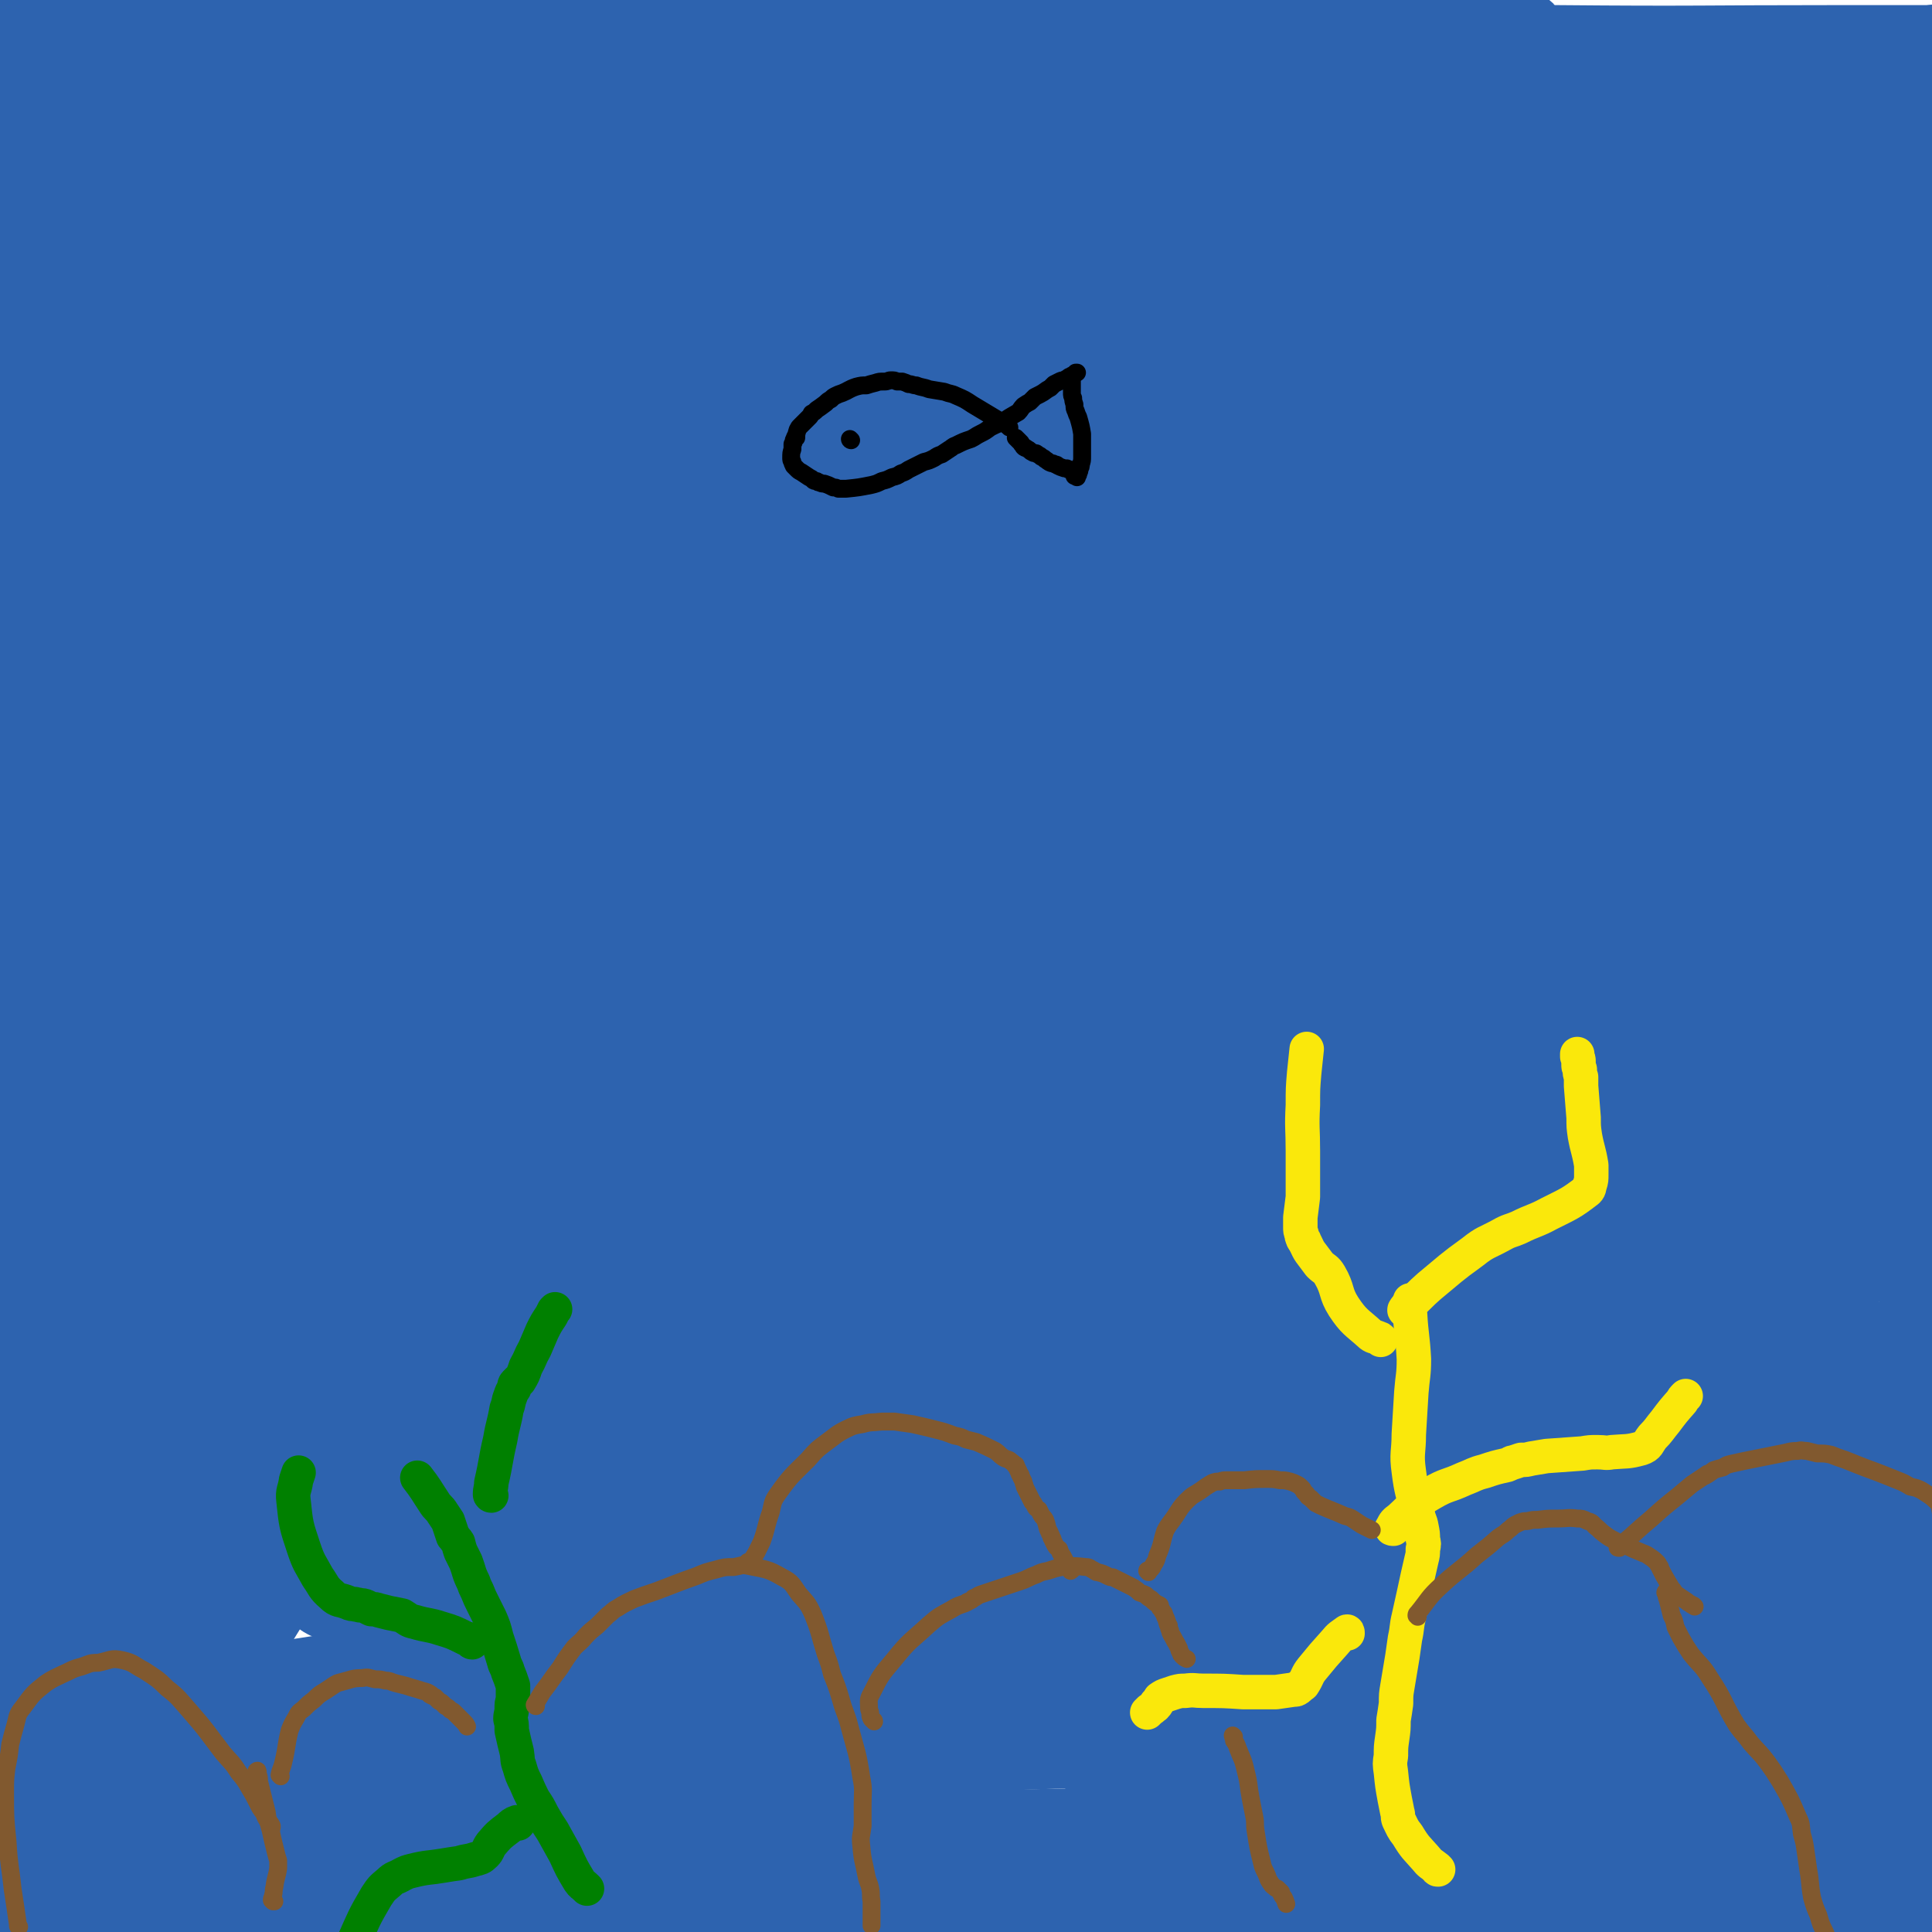<svg viewBox='0 0 1514 1514' version='1.1' xmlns='http://www.w3.org/2000/svg' xmlns:xlink='http://www.w3.org/1999/xlink'><g fill='none' stroke='#2D63AF' stroke-width='90' stroke-linecap='round' stroke-linejoin='round'><path d='M383,47c0,0 -1,-1 -1,-1 -1,1 0,3 -2,4 -43,38 -45,36 -87,75 -48,45 -49,44 -93,92 -25,26 -24,27 -45,56 -34,48 -34,48 -66,97 -12,18 -12,18 -24,37 -6,10 -6,10 -11,20 -2,4 -5,7 -3,8 1,2 5,1 9,0 12,-5 13,-5 23,-13 28,-22 27,-23 52,-48 25,-23 25,-23 49,-48 57,-63 56,-64 113,-128 22,-24 21,-25 44,-48 56,-54 56,-54 115,-106 9,-7 9,-8 20,-12 12,-3 18,-6 25,-3 4,2 0,8 -3,14 -6,15 -6,16 -16,29 -18,23 -18,23 -38,45 -29,31 -30,29 -59,59 -67,71 -68,70 -132,142 -77,86 -76,87 -150,175 -56,68 -62,66 -110,137 -9,12 -6,36 -4,31 5,-10 5,-32 18,-60 17,-35 19,-35 43,-67 35,-47 36,-47 75,-91 92,-101 95,-98 187,-198 38,-41 34,-45 73,-83 85,-84 87,-82 176,-161 7,-6 19,-14 16,-10 -11,16 -21,27 -43,51 -30,33 -30,33 -62,64 -46,44 -49,42 -95,87 -48,48 -48,48 -94,98 -84,93 -78,99 -165,188 -52,54 -77,80 -114,98 -13,6 4,-27 15,-49 19,-39 21,-38 45,-74 59,-90 62,-89 121,-179 48,-73 47,-74 93,-148 26,-42 28,-42 51,-86 4,-8 6,-20 3,-19 -6,2 -10,13 -21,24 -23,25 -23,25 -46,49 -37,39 -39,37 -74,77 -62,73 -60,75 -120,150 -14,17 -19,21 -28,34 -1,2 4,-1 7,-4 30,-30 31,-29 59,-61 31,-36 30,-37 60,-75 61,-76 60,-76 120,-152 19,-25 21,-24 39,-49 3,-3 6,-11 4,-9 -13,10 -18,16 -34,33 -35,36 -34,37 -69,73 -42,45 -44,44 -85,90 -60,67 -59,68 -118,135 -6,7 -14,16 -12,13 5,-6 13,-16 27,-31 25,-27 26,-26 51,-54 32,-36 31,-37 62,-73 30,-34 30,-34 59,-68 44,-50 44,-50 87,-100 5,-6 13,-14 9,-11 -13,10 -21,18 -42,37 -42,39 -42,40 -83,80 -42,41 -40,43 -83,83 -33,30 -35,28 -69,57 -16,14 -16,15 -32,29 -3,2 -6,6 -5,4 1,-7 2,-12 7,-23 14,-27 13,-28 31,-52 49,-68 51,-67 104,-132 23,-29 23,-28 48,-56 14,-16 29,-32 30,-30 0,2 -13,20 -28,38 -28,34 -28,34 -58,67 -35,39 -38,36 -73,76 -34,38 -46,63 -63,80 -7,6 6,-18 15,-35 14,-30 12,-31 30,-60 20,-31 24,-29 46,-60 22,-28 24,-26 43,-57 16,-26 20,-36 26,-56 2,-4 -6,3 -12,8 -13,11 -13,11 -25,23 -26,24 -26,24 -51,49 -24,24 -26,22 -47,49 -16,20 -25,38 -26,44 -1,3 9,-14 20,-26 21,-23 22,-23 43,-45 19,-20 20,-20 38,-41 9,-11 9,-11 17,-23 2,-4 3,-9 2,-8 -6,4 -8,10 -17,18 -17,15 -18,14 -36,28 -20,16 -21,15 -40,31 -12,10 -11,11 -21,21 -4,5 -7,10 -9,9 -2,-2 0,-8 0,-16 2,-17 2,-17 6,-34 5,-21 4,-22 14,-42 13,-27 16,-26 32,-51 1,-2 3,-3 2,-3 -2,2 -5,4 -9,9 -12,13 -13,13 -21,28 -13,22 -11,23 -23,47 '/><path d='M109,53c0,0 -1,-1 -1,-1 0,1 0,2 1,4 2,6 2,6 4,12 '/><path d='M234,58c0,0 -1,0 -1,-1 0,0 1,0 2,0 15,-3 15,-3 29,-6 22,-4 22,-3 44,-8 24,-6 24,-8 49,-14 41,-10 42,-9 84,-17 14,-2 14,-1 29,-3 8,-1 8,-1 17,-2 4,0 4,0 8,-1 0,0 0,1 0,1 0,0 0,0 0,0 -19,12 -19,14 -39,24 -28,16 -29,14 -58,29 -48,26 -48,26 -96,53 -45,26 -44,27 -89,54 -49,30 -49,30 -97,60 -5,3 -12,9 -8,7 16,-9 24,-14 48,-30 32,-22 30,-23 62,-45 35,-25 35,-24 71,-49 44,-30 43,-31 87,-61 58,-38 59,-37 117,-76 2,-1 4,-5 3,-4 -5,4 -8,6 -16,13 -28,25 -28,25 -56,50 -47,43 -47,43 -94,86 -62,56 -64,54 -125,111 -95,91 -96,90 -186,185 -17,18 -22,33 -29,41 -2,3 4,-11 10,-19 24,-30 23,-31 51,-58 41,-40 42,-40 87,-77 92,-75 92,-76 187,-147 34,-26 35,-26 72,-47 54,-31 55,-30 111,-56 3,-2 10,-2 8,0 -18,19 -23,23 -48,42 -49,38 -51,35 -101,72 -58,43 -58,43 -113,88 -50,41 -51,41 -99,84 -80,71 -81,71 -159,144 -4,4 -3,5 -6,9 '/><path d='M1454,265c0,0 0,-1 -1,-1 -10,5 -9,8 -19,12 -26,11 -25,13 -52,19 -47,9 -48,8 -96,12 -50,5 -51,5 -101,4 -99,0 -100,4 -198,-5 -120,-11 -118,-25 -238,-36 -217,-19 -219,-31 -435,-25 -113,3 -113,15 -223,42 -35,9 -65,21 -67,29 -1,8 31,5 61,3 53,-2 53,-2 106,-9 68,-8 68,-8 135,-20 155,-28 154,-33 309,-59 156,-25 157,-25 314,-43 154,-17 155,-12 309,-27 5,0 14,-4 9,-4 -55,-1 -64,1 -129,2 -58,1 -58,0 -116,3 -137,8 -137,10 -274,18 -125,7 -125,7 -249,12 -73,3 -73,5 -146,5 -12,0 -31,-3 -24,-5 28,-11 46,-13 93,-21 52,-9 53,-8 105,-15 73,-9 73,-9 146,-17 77,-9 77,-11 154,-17 160,-11 160,-8 319,-17 60,-3 60,-3 120,-6 30,-2 57,-4 60,-4 3,1 -25,3 -49,4 -45,2 -45,2 -90,3 -140,3 -140,1 -281,6 -149,5 -149,7 -298,14 -87,5 -89,13 -174,11 -14,-1 -33,-13 -23,-17 62,-23 83,-22 167,-37 66,-12 66,-9 133,-16 67,-7 68,-7 135,-12 122,-9 122,-10 244,-16 47,-3 59,-4 94,-1 5,0 -6,6 -14,8 -22,5 -23,3 -46,5 -46,3 -46,2 -92,5 -52,3 -52,3 -105,6 -105,5 -105,7 -210,10 -74,2 -75,8 -147,0 -35,-4 -36,-9 -68,-23 -7,-4 -7,-7 -9,-14 -2,-5 -2,-8 2,-12 6,-7 8,-8 18,-10 68,-14 68,-15 137,-23 45,-5 45,-3 90,-4 90,-2 90,-2 179,0 33,0 34,-2 65,4 13,2 18,5 23,11 2,3 -4,5 -9,7 -11,5 -11,5 -23,8 -21,5 -21,5 -42,8 -34,3 -34,3 -68,4 -78,4 -79,3 -157,6 -45,1 -45,2 -89,3 -58,2 -58,1 -116,2 -9,0 -16,1 -19,-1 -2,-1 4,-3 9,-4 18,-5 18,-5 37,-8 46,-6 46,-5 93,-9 56,-5 56,-6 111,-8 123,-3 123,-3 246,-4 49,0 49,-1 97,2 36,3 37,4 71,11 2,0 3,2 2,4 -1,2 -2,3 -5,4 -5,2 -5,1 -11,1 -6,1 -6,2 -13,2 -6,0 -6,0 -12,0 -12,1 -12,0 -23,1 -6,1 -6,1 -12,4 -4,2 -9,3 -8,6 2,4 7,6 15,8 24,4 25,2 50,3 44,2 44,2 88,2 112,1 112,0 223,0 35,0 35,0 71,0 2,0 3,-1 5,0 0,0 0,1 -1,1 -24,1 -24,1 -48,1 -39,0 -39,0 -77,0 -81,0 -81,0 -163,0 -37,1 -37,0 -75,2 -35,1 -36,2 -71,5 -2,0 -4,1 -3,1 5,0 7,-1 14,-1 22,-1 22,-1 43,-1 41,-1 41,-1 82,-1 50,0 50,0 100,1 95,2 95,2 191,4 4,0 5,-1 9,0 1,0 2,1 2,2 -1,4 0,6 -3,8 -7,5 -9,4 -19,5 -30,5 -31,4 -62,7 -34,4 -34,2 -68,7 -57,9 -57,9 -114,21 -14,3 -23,5 -27,9 -2,2 7,2 14,2 26,2 26,1 52,1 40,0 40,0 80,0 41,0 41,1 83,0 25,-1 25,-1 49,-3 7,0 7,-1 13,-2 0,0 -1,0 -1,0 0,0 1,1 0,1 -1,1 -1,1 -3,1 -5,2 -4,2 -9,3 -22,5 -22,5 -44,9 -26,4 -26,4 -52,8 -27,4 -27,3 -53,7 -37,7 -37,6 -74,14 -6,2 -10,3 -11,5 -1,1 3,3 7,3 13,1 13,-1 27,-1 19,-1 19,-1 39,-2 23,-1 23,-1 47,-3 18,-1 18,-2 36,-4 13,-2 13,-3 26,-5 5,0 5,0 10,0 0,0 1,0 1,0 0,0 0,0 0,0 -3,1 -3,1 -6,2 -10,1 -10,1 -21,2 -20,1 -20,0 -40,2 -45,3 -45,3 -89,8 -41,5 -41,5 -81,10 -88,12 -88,12 -176,24 -23,3 -23,2 -46,6 -16,2 -18,3 -32,6 -1,1 2,1 3,1 3,0 2,1 5,1 25,2 25,2 50,3 37,1 37,1 73,0 80,-4 80,-5 159,-11 36,-2 36,-2 71,-6 70,-7 71,-5 140,-16 22,-4 21,-7 42,-14 '/><path d='M1304,221c-1,0 -2,-1 -1,-1 0,2 0,4 2,6 4,5 5,4 9,8 '/><path d='M1416,274c0,0 0,-1 -1,-1 -17,0 -17,1 -34,1 -26,1 -26,1 -51,0 -36,0 -36,-1 -72,0 -43,0 -43,-2 -86,1 -46,2 -46,2 -92,7 -37,4 -37,5 -74,11 -39,5 -39,5 -77,10 -27,4 -27,4 -55,7 -47,5 -47,4 -95,8 -19,1 -19,1 -38,2 -10,1 -12,1 -19,2 -1,0 1,-1 2,-1 15,-2 15,-2 29,-3 34,-5 34,-5 67,-9 51,-8 50,-9 101,-15 56,-7 56,-8 112,-12 119,-7 119,-5 238,-9 37,-1 37,1 75,1 36,0 40,0 72,1 2,0 -3,0 -5,1 -3,1 -2,2 -5,3 -9,2 -9,2 -17,2 -18,1 -18,2 -35,1 -42,0 -42,-1 -85,-3 -125,-4 -125,-7 -251,-9 -125,-1 -125,-1 -250,2 -77,2 -77,3 -153,8 -11,1 -23,2 -21,2 3,1 15,0 30,0 33,1 33,1 66,1 48,0 48,0 96,0 70,-1 70,-1 141,-2 78,-1 78,-2 156,-1 140,0 140,0 280,3 26,0 55,-2 52,4 -4,7 -32,16 -66,21 -65,10 -66,4 -133,10 -82,7 -82,6 -164,16 -190,23 -190,22 -379,49 -133,19 -133,22 -266,43 -18,3 -48,4 -36,4 55,2 85,0 170,0 81,0 81,-1 163,-1 295,1 295,0 591,4 66,1 122,3 133,6 8,1 -48,2 -96,3 -79,1 -79,-5 -157,0 -188,13 -189,12 -376,36 -104,13 -104,13 -206,38 -184,44 -256,61 -365,98 -27,9 46,1 92,-7 212,-35 211,-44 424,-79 94,-16 94,-18 189,-23 203,-11 224,-15 407,-8 13,0 -3,19 -16,21 -216,31 -221,23 -442,45 -100,10 -101,2 -199,17 -193,29 -344,63 -383,70 -26,5 126,-29 254,-47 286,-41 286,-47 573,-70 90,-8 211,-11 180,8 -66,39 -187,54 -375,107 -211,61 -223,42 -423,121 -43,17 -96,74 -62,72 176,-10 240,-52 482,-97 190,-35 240,-37 382,-63 21,-3 -29,-1 -56,5 -241,52 -242,50 -481,111 -78,20 -81,16 -154,50 -78,37 -193,93 -148,92 135,-5 253,-58 509,-103 141,-25 224,-32 284,-38 25,-2 -58,10 -115,22 -162,32 -163,29 -324,66 -87,21 -87,22 -172,49 -113,36 -114,35 -225,77 -14,5 -33,15 -24,17 35,4 57,1 113,-6 69,-7 69,-10 137,-22 75,-14 75,-15 151,-28 65,-12 65,-11 130,-23 37,-7 71,-18 74,-16 3,3 -30,13 -61,25 -52,20 -52,20 -104,39 -68,23 -68,22 -136,45 -131,44 -132,42 -263,89 -24,9 -57,19 -46,24 26,13 60,10 120,12 72,2 72,-2 144,-5 78,-3 78,-5 155,-8 121,-5 122,-7 243,-7 20,0 53,3 41,7 -53,15 -86,16 -173,32 -76,13 -77,10 -153,26 -272,57 -270,64 -543,119 -57,11 -150,18 -116,14 131,-17 223,-39 446,-56 90,-7 91,-3 180,7 179,19 224,27 357,50 19,3 -26,1 -52,2 -237,8 -237,8 -475,17 -67,3 -67,10 -134,6 -84,-5 -83,-12 -166,-23 0,0 0,0 0,0 '/><path d='M107,605c0,0 0,-1 -1,-1 -10,21 -9,23 -21,44 -22,42 -22,42 -47,82 -6,11 -19,28 -15,20 18,-37 30,-54 60,-109 26,-47 26,-47 51,-94 31,-56 27,-58 62,-112 69,-105 68,-106 145,-205 19,-24 23,-33 47,-41 11,-3 24,8 21,20 -9,39 -21,43 -45,84 -45,74 -44,74 -93,146 -100,151 -106,147 -205,300 -43,65 -73,143 -78,136 -5,-8 20,-88 58,-166 27,-58 36,-54 72,-107 33,-48 32,-49 66,-96 41,-57 44,-55 84,-112 19,-26 24,-41 33,-54 4,-4 -2,11 -7,21 -15,27 -16,27 -32,53 -35,56 -35,56 -69,112 -37,64 -36,65 -73,128 -32,53 -33,53 -64,106 -26,46 -27,56 -50,92 -3,4 -2,-6 -1,-12 6,-24 4,-25 14,-47 24,-50 26,-50 55,-98 36,-59 37,-58 75,-116 39,-60 36,-63 79,-120 80,-107 81,-107 168,-210 37,-43 37,-46 81,-82 22,-18 42,-30 52,-26 7,3 -6,21 -16,40 -32,58 -33,58 -68,114 -55,87 -54,87 -112,171 -131,192 -140,187 -265,382 -40,63 -72,149 -65,135 9,-21 42,-106 97,-205 41,-75 47,-72 95,-143 95,-140 88,-146 192,-279 61,-79 83,-113 138,-145 16,-10 18,34 4,60 -70,135 -86,131 -172,262 -62,95 -63,94 -123,191 -69,111 -110,195 -133,224 -14,16 25,-70 59,-135 76,-144 72,-148 162,-284 84,-128 85,-130 186,-246 32,-37 76,-74 81,-59 7,21 -23,69 -57,132 -51,94 -57,91 -113,183 -61,100 -65,98 -120,201 -86,160 -83,162 -163,325 -6,11 -15,31 -9,22 105,-156 115,-177 232,-352 45,-67 45,-66 90,-132 96,-138 93,-143 193,-276 7,-10 28,-20 22,-10 -119,189 -139,201 -272,407 -74,115 -74,116 -143,234 -93,160 -172,318 -181,324 -9,5 66,-155 147,-302 136,-247 132,-251 286,-486 61,-92 137,-181 144,-169 8,12 -49,113 -114,217 -129,206 -144,197 -274,402 -91,142 -155,272 -167,292 -10,15 55,-115 123,-223 150,-241 145,-246 313,-475 46,-63 126,-142 114,-110 -30,78 -102,164 -198,331 -114,199 -117,198 -222,401 -43,84 -105,217 -75,173 106,-155 164,-291 347,-569 65,-100 156,-222 149,-187 -13,64 -88,196 -190,384 -75,139 -76,145 -163,271 -8,10 -33,14 -27,3 95,-166 109,-182 228,-357 57,-83 60,-81 124,-159 85,-103 84,-106 174,-204 8,-8 24,-16 22,-9 -13,33 -24,47 -53,90 -47,74 -50,73 -99,146 -66,98 -68,97 -132,197 -107,169 -109,169 -210,342 -40,69 -94,172 -72,143 57,-76 110,-179 229,-352 56,-81 55,-83 120,-157 110,-125 113,-122 230,-241 4,-4 13,-9 11,-5 -8,29 -10,39 -31,71 -35,55 -42,50 -82,103 -60,79 -60,79 -117,161 -57,84 -58,84 -111,170 -44,72 -41,74 -84,147 -23,39 -23,39 -46,78 -9,15 -20,32 -19,30 0,-2 10,-19 21,-38 28,-50 27,-50 57,-100 53,-88 53,-89 109,-175 57,-86 57,-85 117,-169 94,-131 91,-135 191,-261 22,-28 51,-48 55,-47 3,1 -21,27 -42,53 -41,47 -43,45 -83,93 -59,72 -59,72 -114,147 -105,143 -103,145 -207,288 -36,51 -90,130 -74,101 54,-95 102,-178 216,-348 68,-103 71,-101 148,-197 148,-187 282,-327 303,-368 14,-29 -132,102 -235,229 -240,295 -239,300 -452,615 -37,56 -78,164 -49,126 172,-231 224,-333 451,-664 35,-51 60,-82 73,-100 6,-9 -17,22 -34,45 -56,75 -56,75 -112,149 -70,94 -72,92 -140,187 -115,160 -116,159 -225,322 -28,43 -54,94 -49,89 6,-5 34,-55 71,-109 63,-91 63,-91 127,-182 78,-109 71,-115 158,-218 108,-130 110,-131 232,-247 27,-25 71,-50 64,-36 -17,34 -57,66 -112,133 -76,91 -77,90 -150,185 -66,85 -72,81 -127,173 -93,153 -88,157 -168,316 -15,31 -30,62 -24,64 6,2 26,-26 48,-55 45,-59 44,-60 88,-120 54,-75 53,-76 108,-151 84,-116 89,-113 170,-230 15,-21 29,-51 22,-47 -13,9 -32,36 -62,73 -33,42 -33,42 -63,87 -35,50 -34,51 -67,102 -52,84 -51,85 -105,167 -8,14 -17,24 -20,25 -2,0 3,-12 9,-23 14,-30 15,-29 29,-59 18,-35 19,-35 36,-71 13,-26 15,-25 25,-53 3,-9 5,-21 2,-21 -4,1 -8,13 -15,24 -21,31 -20,32 -42,60 -45,58 -47,57 -93,114 -97,119 -88,128 -192,238 -42,45 -59,67 -101,72 -21,2 -21,-28 -25,-58 -5,-38 2,-40 6,-79 3,-38 3,-38 9,-75 5,-40 6,-40 12,-79 5,-30 5,-30 10,-59 5,-31 4,-31 10,-61 3,-18 3,-18 7,-37 2,-10 2,-10 4,-20 1,-4 2,-6 3,-7 0,0 1,2 1,4 1,6 1,6 0,12 0,9 0,9 -1,17 -5,23 -5,23 -12,45 -9,28 -11,28 -20,56 -29,87 -27,88 -58,174 -12,36 -12,37 -28,71 -12,25 -24,57 -28,48 -7,-15 1,-48 6,-95 6,-63 6,-64 17,-126 10,-62 13,-62 26,-123 21,-100 27,-99 43,-200 9,-52 6,-53 6,-106 0,-15 -2,-20 -5,-30 -1,-2 -3,3 -3,6 -2,9 -1,9 -1,18 -2,42 0,42 -5,84 -3,36 -4,36 -11,71 -13,76 -12,77 -29,152 -11,46 -13,46 -26,91 -10,33 -10,33 -21,65 -5,16 -9,31 -13,32 -3,0 0,-15 1,-30 0,-24 -1,-24 0,-47 2,-69 1,-69 4,-139 2,-35 2,-35 5,-70 6,-62 7,-62 12,-125 6,-61 4,-61 10,-122 2,-28 3,-42 6,-55 1,-5 1,10 1,20 0,10 1,10 -1,20 -4,24 -6,24 -10,48 -6,40 -7,40 -11,80 -4,42 -4,42 -5,85 -2,76 -1,76 -1,151 0,32 0,32 0,64 0,42 0,42 0,84 0,5 -1,13 -1,10 -2,-12 -4,-20 -4,-39 -3,-50 -2,-50 -2,-100 0,-64 -5,-64 1,-127 9,-95 5,-97 29,-189 14,-55 21,-55 48,-104 5,-10 9,-12 17,-16 1,-1 1,2 1,5 0,5 0,5 0,11 1,14 2,14 2,28 2,27 2,27 2,54 1,27 0,27 0,55 -1,29 1,29 -2,59 -2,25 -4,25 -8,51 -5,34 -5,34 -9,67 -1,9 -1,9 -2,18 '/><path d='M1443,371c-1,0 -1,-1 -1,-1 -1,0 -1,0 -2,0 -4,0 -4,0 -9,0 -33,0 -33,-1 -65,1 -38,2 -39,1 -76,6 -38,5 -37,8 -74,15 -41,7 -41,8 -83,15 -34,6 -34,6 -68,11 -18,2 -19,4 -36,4 -3,0 -6,-2 -5,-4 0,-5 0,-9 6,-12 24,-13 26,-12 53,-20 40,-13 40,-15 82,-22 100,-19 100,-20 201,-32 43,-5 70,-11 86,-2 10,5 -15,19 -35,31 -24,15 -25,15 -52,22 -40,12 -41,10 -83,16 -45,7 -45,7 -90,9 -37,3 -37,2 -74,1 -27,0 -45,2 -55,-2 -4,-1 14,-5 27,-8 28,-6 28,-5 57,-9 42,-5 42,-5 83,-9 44,-5 44,-5 88,-8 37,-3 37,-2 74,-5 23,-2 27,-1 47,-4 1,0 -2,-2 -4,-2 -4,-1 -4,-1 -8,-2 -4,0 -4,0 -8,-1 -2,-1 -2,-1 -4,-2 -1,-2 -1,-2 -1,-4 0,-2 0,-2 0,-3 1,-2 0,-3 2,-4 11,-8 11,-7 23,-14 9,-5 10,-4 18,-10 6,-4 6,-4 10,-10 3,-5 2,-6 4,-12 1,-5 1,-5 2,-11 1,-5 1,-5 2,-10 1,-12 1,-12 3,-23 2,-7 3,-6 4,-13 0,-6 0,-6 0,-12 0,-4 0,-4 0,-8 0,-2 0,-2 0,-5 0,0 0,-1 1,-1 0,0 -1,0 0,0 0,0 0,0 0,0 0,0 0,0 1,1 1,2 1,2 2,5 2,12 1,12 2,24 2,20 2,20 3,41 1,23 2,23 3,46 1,28 0,28 1,57 2,38 1,38 4,75 6,82 9,82 16,163 3,34 2,34 3,67 1,40 0,42 0,79 0,1 0,-1 0,-2 0,-7 0,-7 0,-13 0,-7 0,-7 -1,-13 0,-7 0,-7 -2,-14 -1,-9 -1,-9 -3,-18 -2,-11 -3,-10 -4,-22 -2,-17 -2,-17 -2,-34 -1,-53 0,-53 0,-106 -1,-31 -1,-31 -2,-61 -3,-68 -3,-68 -5,-136 -1,-31 -1,-31 -2,-62 0,-41 0,-41 1,-83 0,-9 0,-9 1,-17 1,-6 1,-6 2,-11 0,0 -1,1 -1,1 -2,5 -1,6 -3,11 -4,15 -4,15 -8,30 -6,21 -8,21 -11,42 -5,56 -5,56 -5,112 -1,33 1,33 3,67 7,85 8,85 15,170 4,47 2,47 5,94 7,93 9,93 15,187 4,45 3,45 5,91 3,73 4,74 5,147 1,32 0,32 0,63 -1,24 -1,24 -2,48 0,19 0,19 -1,38 -1,15 -1,15 -2,30 -1,14 0,14 -1,29 0,12 0,12 0,24 0,12 0,12 1,23 0,11 -1,11 0,22 0,9 1,9 1,19 1,10 1,10 2,21 0,8 0,8 -1,16 -1,11 -1,11 -3,21 -1,3 -1,3 -2,5 0,1 0,2 -1,3 0,0 0,-1 -1,0 0,0 0,0 0,0 0,0 0,0 0,0 0,1 0,1 0,2 -1,0 -1,0 -2,1 0,1 0,1 -1,2 0,0 0,0 -1,1 -1,1 -1,1 -1,2 -2,2 -2,2 -4,4 -1,1 -1,2 -2,3 0,1 -1,1 -1,1 -1,1 -1,1 -1,2 -1,1 -1,1 -2,2 -1,1 -1,1 -2,1 -1,1 -1,0 -2,1 -1,0 -1,0 -3,0 -4,1 -4,1 -7,1 -22,2 -22,3 -43,4 -67,6 -67,7 -135,11 -18,1 -18,0 -36,0 -21,0 -21,1 -42,0 -14,-1 -14,-1 -28,-2 -13,-2 -13,-3 -26,-5 -15,-3 -15,-3 -30,-6 -21,-4 -21,-4 -43,-7 -33,-4 -33,-4 -66,-6 -37,-2 -37,-1 -74,-2 -68,-2 -68,0 -135,-4 -20,-1 -21,-1 -40,-6 -7,-2 -6,-3 -12,-6 -3,-2 -4,-2 -6,-3 0,-1 1,-1 1,-1 2,0 2,0 4,0 8,1 8,1 15,2 11,3 11,4 21,5 38,5 38,5 76,7 25,1 25,3 50,1 62,-4 62,-2 123,-12 41,-7 40,-10 81,-21 41,-11 41,-11 82,-22 32,-8 32,-8 64,-15 11,-2 11,-2 22,-4 3,0 7,-1 7,-1 0,1 -3,2 -7,3 -8,1 -8,1 -16,1 -20,1 -20,0 -40,0 -33,1 -33,1 -65,1 -45,1 -45,1 -91,2 -54,2 -54,3 -108,5 -64,3 -64,5 -127,7 -138,3 -138,4 -275,2 -133,-2 -134,0 -266,-11 -64,-6 -76,-4 -127,-22 -8,-3 -2,-18 7,-20 28,-6 33,1 65,4 55,4 55,4 109,11 69,8 69,6 138,18 157,29 157,28 313,63 80,18 78,25 159,43 145,30 145,31 291,53 35,5 36,2 71,1 11,-1 24,0 23,-5 -1,-7 -12,-13 -27,-19 -41,-17 -43,-15 -86,-26 -47,-12 -48,-11 -96,-21 -48,-9 -48,-9 -96,-18 -50,-10 -50,-12 -100,-20 -140,-22 -139,-35 -280,-42 -197,-9 -198,-1 -395,10 -131,7 -130,13 -261,26 -16,2 -44,4 -33,4 56,-2 83,-6 166,-8 64,-2 64,-2 128,-1 128,3 128,1 256,10 70,5 69,9 139,19 2,1 5,3 4,2 -17,-1 -21,-2 -42,-6 -24,-3 -23,-5 -47,-8 -45,-7 -45,-8 -91,-13 -53,-5 -53,-7 -106,-6 -136,1 -137,-2 -273,10 -75,6 -89,16 -149,26 -7,1 8,-1 15,-4 27,-9 26,-13 54,-18 55,-12 55,-13 112,-17 73,-6 74,-10 147,-4 146,11 149,6 292,37 91,21 138,43 176,68 14,9 -37,5 -72,0 -44,-6 -44,-10 -86,-22 -34,-10 -34,-9 -67,-21 -34,-12 -34,-13 -66,-28 -25,-12 -24,-13 -48,-26 -24,-13 -24,-14 -49,-25 -17,-8 -18,-8 -35,-14 -4,-2 -8,-2 -9,-2 0,-1 3,1 6,1 5,0 6,1 11,0 14,-2 15,-2 29,-7 31,-12 31,-13 62,-26 40,-17 40,-17 79,-33 87,-36 87,-35 173,-71 47,-20 47,-20 92,-41 93,-44 94,-43 185,-90 78,-41 80,-39 154,-86 38,-24 38,-25 70,-56 13,-13 11,-15 20,-32 4,-6 3,-7 5,-14 2,-6 3,-6 2,-12 0,-4 0,-6 -3,-8 -6,-3 -7,-3 -14,-3 -15,1 -16,0 -30,4 -28,8 -28,9 -55,19 -51,19 -51,17 -101,39 -102,46 -101,48 -201,97 -46,22 -45,23 -91,45 -50,24 -53,27 -101,46 -2,1 -3,-4 -1,-6 32,-33 32,-35 68,-65 54,-44 55,-44 113,-84 68,-48 67,-50 139,-92 124,-72 124,-74 253,-137 65,-32 72,-36 136,-53 8,-2 14,10 8,15 -51,47 -60,46 -122,89 -52,36 -54,33 -105,70 -50,35 -50,35 -98,73 -85,69 -83,72 -168,141 -30,24 -30,24 -61,46 -32,22 -39,32 -66,41 -7,3 -4,-9 -1,-17 14,-31 16,-31 35,-61 37,-58 37,-59 77,-115 47,-64 45,-66 97,-126 111,-127 115,-124 229,-248 33,-36 33,-36 66,-73 '/><path d='M1064,598c0,0 0,-1 -1,-1 -4,4 -4,4 -8,9 -30,40 -35,37 -58,81 -16,30 -7,34 -19,66 -35,99 -37,98 -74,196 -20,54 -22,54 -41,108 -35,105 -35,106 -67,212 -9,31 -8,32 -15,64 -1,3 -1,10 0,7 7,-18 8,-24 16,-47 14,-44 13,-44 28,-87 25,-74 24,-74 51,-148 27,-75 24,-77 55,-150 65,-149 61,-152 137,-295 52,-99 47,-109 119,-189 29,-33 78,-62 83,-36 10,62 -17,109 -53,211 -32,90 -42,86 -83,173 -68,141 -66,142 -136,283 -45,90 -38,100 -95,179 -14,19 -42,36 -47,18 -17,-65 -5,-93 2,-184 5,-64 7,-65 23,-127 32,-121 38,-120 73,-240 17,-58 20,-58 31,-116 2,-9 -1,-19 -4,-18 -5,1 -8,10 -11,22 -10,33 -8,33 -15,67 -12,53 -11,53 -23,106 -13,59 -13,60 -27,119 -13,49 -12,50 -27,98 -13,40 -12,41 -30,79 -12,25 -12,28 -30,48 -10,10 -17,17 -26,12 -15,-9 -17,-19 -22,-42 -12,-53 -12,-55 -12,-110 1,-81 -5,-83 13,-162 33,-151 35,-154 89,-299 18,-48 23,-48 55,-87 28,-32 59,-74 66,-55 15,37 -9,84 -21,167 -14,98 -19,97 -32,195 -13,108 -19,108 -20,217 -3,177 -9,180 13,356 11,94 20,169 54,184 26,11 50,-61 65,-131 33,-155 11,-161 30,-320 10,-92 10,-92 28,-182 40,-188 41,-188 89,-374 9,-36 29,-92 24,-69 -24,105 -47,161 -84,324 -43,195 -42,195 -75,391 -29,169 -33,289 -50,339 -9,26 -5,-93 -3,-186 5,-158 5,-158 17,-316 6,-88 3,-88 20,-175 27,-140 29,-140 66,-277 12,-42 8,-49 33,-80 16,-21 36,-32 51,-24 14,9 9,29 7,58 -3,53 -8,53 -17,107 -31,190 -35,190 -64,381 -14,95 -11,95 -21,191 -15,156 -14,210 -29,313 -3,21 -5,-33 -6,-65 -5,-195 -1,-195 -5,-389 -2,-62 -1,-63 -7,-125 -14,-146 -14,-147 -35,-293 -2,-11 -6,-29 -9,-20 -32,90 -34,108 -61,217 -19,76 -20,76 -31,153 -22,160 -22,161 -35,323 -5,60 -17,73 -1,122 5,17 32,23 43,10 20,-23 11,-41 18,-82 12,-65 10,-65 21,-130 13,-77 12,-77 28,-154 14,-71 10,-73 32,-142 43,-135 44,-136 98,-267 16,-40 14,-44 42,-75 25,-28 39,-45 63,-45 15,0 11,22 14,46 4,48 2,49 0,98 -8,161 -13,161 -20,321 -6,156 -14,157 -5,312 6,90 21,137 35,178 5,15 5,-34 3,-67 -9,-109 -16,-109 -26,-218 -7,-89 -13,-90 -9,-179 8,-175 4,-178 33,-350 14,-89 30,-161 54,-172 18,-9 33,65 31,131 -6,163 -29,163 -47,327 -12,113 -8,114 -14,227 -2,46 0,46 -1,93 '/><path d='M1485,358c-1,0 -1,-1 -1,-1 -6,2 -6,2 -11,4 -28,10 -28,9 -56,19 -33,13 -35,11 -67,28 -26,14 -25,16 -49,34 -24,19 -24,19 -46,39 -15,13 -16,13 -29,28 -3,4 -5,7 -4,9 1,1 4,0 6,-1 9,-5 8,-7 16,-11 24,-11 24,-10 48,-20 27,-10 27,-10 54,-20 22,-7 22,-8 45,-14 13,-3 13,-4 26,-5 6,0 9,0 12,4 3,4 1,7 -1,13 -2,11 -1,12 -6,21 -8,14 -9,15 -20,26 -13,11 -14,12 -29,19 -38,18 -39,18 -78,31 -13,4 -13,2 -26,3 -7,0 -12,2 -13,-1 -1,-3 2,-7 7,-11 16,-12 16,-12 34,-20 30,-14 30,-14 61,-23 37,-11 38,-11 75,-18 31,-7 32,-6 63,-11 13,-2 34,-10 27,-4 -34,31 -52,44 -109,79 -29,18 -31,14 -63,27 -25,10 -41,14 -51,19 -4,2 12,-4 23,-6 33,-7 33,-7 65,-13 32,-7 32,-6 63,-13 23,-5 23,-5 45,-10 12,-2 13,-3 23,-5 1,0 0,1 0,2 -1,0 -1,0 -2,1 -7,2 -7,3 -14,5 -25,8 -25,7 -50,14 -26,7 -27,5 -53,14 -21,8 -21,9 -40,20 -3,1 -4,3 -4,4 1,1 2,1 4,1 8,-1 8,-1 16,-2 14,-3 14,-4 29,-7 15,-4 15,-4 30,-7 15,-3 22,-4 30,-5 3,0 -4,1 -9,3 -9,3 -9,3 -18,7 -14,8 -13,9 -27,17 -18,10 -18,10 -35,20 -33,21 -33,21 -64,42 -8,5 -8,6 -15,12 -4,2 -9,4 -8,4 3,0 8,-2 16,-4 15,-5 15,-6 30,-10 20,-7 20,-8 40,-13 15,-5 15,-7 30,-7 9,-1 12,0 18,5 2,3 0,5 -2,10 -2,5 -2,6 -7,9 -13,9 -13,8 -28,15 -19,9 -19,9 -39,17 -16,7 -15,8 -31,14 -11,5 -12,4 -23,8 -6,2 -6,2 -12,4 -2,1 -5,1 -4,0 4,0 7,-1 13,-2 15,-5 16,-4 31,-10 24,-9 24,-11 48,-21 24,-9 24,-10 48,-17 23,-7 32,-7 47,-11 3,-1 -6,-1 -11,0 -19,5 -19,5 -38,12 -29,11 -29,12 -57,24 -34,15 -34,16 -68,30 -42,19 -42,18 -85,36 -4,2 -12,4 -8,4 16,-1 24,-1 48,-4 33,-5 33,-6 65,-12 31,-5 31,-6 62,-10 32,-5 36,-6 65,-6 3,0 1,4 -1,6 -11,9 -11,11 -25,17 -22,11 -24,8 -47,16 -28,10 -28,9 -55,21 -39,17 -39,18 -77,38 -9,5 -13,7 -16,11 -2,2 3,2 7,1 11,-2 11,-3 22,-7 22,-7 22,-6 44,-15 28,-12 28,-14 56,-26 21,-10 21,-10 42,-18 9,-4 9,-3 17,-6 4,-1 6,-2 7,-1 1,0 -2,1 -5,3 -19,11 -18,12 -38,23 -16,9 -16,8 -32,18 -16,9 -17,9 -32,20 -14,9 -14,9 -28,19 -13,9 -13,10 -25,19 0,0 0,1 0,1 10,-4 10,-4 20,-8 22,-9 22,-9 44,-19 29,-14 29,-14 58,-28 18,-9 17,-10 36,-18 6,-2 13,-4 14,-2 0,2 -6,7 -13,12 -13,10 -14,10 -28,18 -21,13 -21,12 -43,24 -32,17 -31,17 -64,33 -7,4 -12,5 -14,7 -1,1 3,1 7,0 12,-1 12,-1 24,-3 21,-4 21,-4 43,-9 40,-9 39,-10 79,-20 36,-10 36,-10 72,-19 13,-4 21,-8 27,-6 3,0 -3,6 -8,10 -20,12 -21,12 -42,22 -27,13 -27,13 -55,25 -48,22 -48,21 -96,44 -16,8 -15,9 -31,17 -9,6 -10,5 -19,11 -1,1 -3,3 -2,4 1,1 3,1 6,1 13,-2 14,-1 26,-4 22,-6 22,-7 44,-14 30,-9 29,-11 59,-20 41,-12 41,-11 82,-21 3,0 7,-1 7,0 -1,1 -4,3 -9,5 -13,8 -13,8 -26,15 -23,12 -24,12 -47,24 -26,12 -26,12 -52,24 -41,19 -40,20 -82,38 -6,2 -6,1 -12,3 -2,0 -5,1 -4,1 3,0 7,-1 13,-2 20,-6 20,-6 40,-11 31,-9 31,-10 61,-18 25,-6 25,-7 49,-12 7,-1 7,0 14,0 1,0 2,0 1,1 -5,4 -6,5 -12,9 -14,8 -14,9 -28,16 -23,10 -24,9 -48,19 -24,10 -25,8 -48,19 -29,14 -31,15 -57,31 -1,1 1,2 3,3 4,2 5,3 10,3 23,0 24,0 47,-3 31,-4 31,-5 62,-11 34,-7 33,-9 67,-17 29,-6 32,-6 59,-10 1,0 -1,1 -2,1 -33,11 -33,10 -67,20 -35,10 -35,9 -69,20 -29,10 -29,10 -57,22 -28,13 -31,14 -55,28 -2,1 1,1 3,1 21,2 21,3 43,3 34,-1 34,-1 67,-4 29,-3 29,-5 58,-10 18,-3 18,-4 36,-7 5,0 11,0 10,2 -4,2 -10,4 -20,7 -21,5 -22,3 -43,9 -30,9 -29,11 -59,21 -38,12 -38,12 -76,23 -34,10 -34,10 -68,17 -20,5 -32,6 -40,7 -3,0 10,-3 19,-4 26,-4 26,-4 53,-6 36,-3 36,-2 73,-4 37,-2 37,-2 74,-3 31,0 31,0 62,1 16,0 30,0 32,2 2,2 -12,4 -25,7 -19,4 -20,4 -39,8 -23,4 -23,3 -46,9 -43,10 -43,9 -84,22 -20,6 -21,5 -38,16 -20,13 -26,18 -37,31 -3,3 5,2 10,1 16,-2 16,-4 31,-7 30,-7 29,-7 59,-14 34,-7 33,-8 67,-14 30,-4 30,-4 59,-5 27,-1 29,-2 54,0 2,0 1,2 0,3 -6,3 -7,3 -13,4 -11,2 -11,1 -21,3 -18,3 -18,2 -35,7 -54,14 -54,14 -107,31 -27,8 -28,7 -55,18 -25,11 -24,12 -48,26 -1,1 -3,2 -2,3 8,2 10,1 20,1 20,1 20,2 40,1 34,-1 34,1 68,-5 35,-6 34,-9 69,-18 23,-6 23,-7 47,-13 10,-3 18,-3 21,-4 1,-1 -6,0 -12,-1 -8,0 -8,0 -16,0 -16,1 -16,0 -32,2 -31,3 -31,1 -62,9 -69,16 -69,19 -137,39 -17,5 -27,6 -33,11 -3,2 7,4 15,4 40,-1 40,-4 81,-7 46,-3 46,-3 92,-4 43,-2 44,-2 87,-1 31,1 65,2 63,4 -3,3 -36,5 -72,7 -44,3 -44,1 -88,4 -46,3 -46,1 -92,7 -33,4 -33,6 -65,14 -21,5 -22,4 -41,13 -6,2 -11,5 -9,9 2,6 7,8 16,10 27,7 28,5 56,7 39,3 39,3 78,4 79,3 79,1 158,5 18,0 27,1 35,3 3,1 -6,1 -13,2 -22,0 -22,-1 -44,0 -34,1 -35,-1 -68,3 -34,3 -34,4 -67,11 -30,6 -30,6 -58,15 -17,5 -25,6 -33,13 -3,3 4,5 10,6 11,3 12,2 24,2 30,0 30,-1 60,-2 31,-2 31,-1 62,-3 24,-2 24,-2 47,-5 12,-2 12,-2 24,-5 3,-1 5,-2 6,-4 0,-1 -1,-1 -3,-1 -5,-2 -5,-2 -11,-2 -25,-2 -25,-5 -50,-4 -57,2 -57,4 -114,11 -18,1 -18,4 -36,5 -6,0 -13,0 -12,-2 3,-5 10,-6 20,-12 12,-8 13,-7 24,-18 9,-9 9,-9 15,-20 13,-25 15,-25 23,-52 3,-12 0,-13 -1,-25 -1,-13 -1,-13 -4,-26 -2,-13 -4,-13 -6,-26 -8,-44 -3,-46 -14,-89 -7,-27 -8,-27 -22,-51 -19,-31 -21,-30 -44,-59 -3,-4 -3,-3 -6,-7 0,0 -1,0 -1,0 0,0 0,1 1,1 0,0 0,-1 0,-1 0,2 0,3 0,5 0,4 2,4 0,7 -5,11 -6,11 -12,21 -11,17 -11,17 -23,35 -13,18 -14,17 -27,36 -8,13 -9,13 -16,26 -6,11 -5,11 -10,22 0,0 0,0 0,0 -1,-1 -1,-1 -1,-2 0,-1 0,-1 0,-1 -2,-9 -2,-9 -3,-17 -1,-7 -1,-7 0,-14 0,-4 -2,-5 1,-7 6,-7 8,-5 15,-11 10,-6 10,-6 19,-13 9,-8 9,-9 18,-17 7,-5 7,-6 15,-10 3,-1 5,-2 6,0 2,1 1,3 1,7 -1,24 -1,24 -2,48 -1,17 -2,17 -2,33 0,18 1,18 2,36 1,2 2,4 2,4 0,0 -2,-1 -2,-3 -1,-5 0,-5 -1,-11 -2,-9 -2,-9 -4,-18 -3,-13 -3,-13 -5,-26 -2,-13 -1,-14 -3,-27 -1,-6 -1,-6 -2,-12 0,-2 0,-3 0,-4 0,0 1,1 1,2 2,11 2,11 3,21 2,12 1,12 2,24 1,18 1,18 2,36 1,16 1,16 1,33 -1,14 -1,14 -2,27 0,9 -1,9 -2,17 0,3 -1,6 0,7 0,0 1,-3 2,-5 1,0 1,0 1,-1 '/></g>
<g fill='none' stroke='#008000' stroke-width='27' stroke-linecap='round' stroke-linejoin='round'><path d='M460,1480c0,0 0,0 -1,-1 -2,-2 -3,-2 -5,-5 -6,-10 -6,-10 -11,-21 -5,-9 -5,-9 -10,-18 -4,-6 -4,-6 -8,-13 -3,-6 -3,-6 -7,-12 -3,-6 -3,-6 -6,-13 -3,-6 -3,-6 -5,-13 -2,-5 -1,-5 -2,-11 -2,-8 -2,-8 -4,-17 0,-5 0,-5 -1,-9 0,-4 1,-4 1,-8 0,-4 0,-4 1,-7 0,-3 0,-3 0,-6 0,-2 0,-2 0,-4 0,-1 0,-1 0,-1 -2,-6 -2,-6 -4,-11 -1,-4 -2,-4 -3,-8 -3,-10 -3,-10 -6,-19 -2,-8 -2,-8 -5,-15 -3,-6 -3,-6 -6,-12 -2,-4 -2,-4 -4,-9 -2,-4 -2,-4 -3,-7 -4,-8 -3,-8 -6,-16 -2,-4 -2,-4 -4,-8 -1,-3 -1,-3 -2,-7 -1,-2 -2,-2 -3,-4 -1,-1 -1,-1 -1,-1 -1,-3 -1,-3 -2,-6 -1,-3 -1,-3 -2,-6 -2,-3 -2,-3 -4,-6 -3,-5 -4,-4 -7,-9 -6,-9 -6,-10 -13,-19 '/><path d='M370,1287c0,0 -1,0 -1,-1 -2,-1 -2,-2 -4,-2 -10,-5 -10,-5 -20,-8 -9,-3 -10,-2 -20,-5 -5,-1 -5,-2 -10,-5 -5,-1 -5,-1 -10,-2 -4,-1 -4,-1 -8,-2 -3,-1 -3,-1 -6,-1 -2,-1 -2,-1 -4,-2 -2,-1 -3,-1 -5,-1 -2,-1 -2,0 -4,-1 -2,0 -3,0 -5,-1 -7,-3 -8,-1 -13,-6 -7,-6 -6,-7 -11,-14 -6,-11 -7,-11 -11,-23 -6,-18 -6,-18 -8,-37 -1,-8 1,-8 2,-16 1,-3 1,-3 2,-6 '/><path d='M385,1172c0,0 -1,0 -1,-1 0,-4 1,-5 1,-9 4,-17 3,-17 7,-34 2,-12 3,-12 5,-24 2,-5 1,-5 3,-10 1,-3 1,-3 3,-6 0,-2 0,-3 1,-4 1,-1 1,-1 2,-2 1,0 1,0 1,0 3,-5 3,-5 5,-11 4,-7 3,-7 7,-14 3,-7 3,-7 6,-14 3,-6 3,-6 7,-12 0,0 0,0 0,0 0,0 0,0 0,0 1,-2 1,-2 2,-4 0,0 0,0 1,-1 '/><path d='M406,1429c0,0 -1,-1 -1,-1 -3,1 -4,2 -6,4 -8,6 -8,6 -14,13 -3,4 -2,5 -5,8 -3,3 -4,3 -8,4 -6,2 -6,1 -12,3 -7,1 -7,1 -13,2 -12,2 -12,1 -24,4 -4,1 -4,1 -8,3 -5,3 -6,2 -10,6 -6,5 -6,5 -10,11 -10,17 -10,18 -18,36 -2,5 0,6 -2,11 -1,2 -2,2 -4,5 '/></g>
<g fill='none' stroke='#FAE80B' stroke-width='27' stroke-linecap='round' stroke-linejoin='round'><path d='M1127,1465c-1,0 -1,0 -1,-1 -5,-4 -5,-3 -9,-8 -7,-8 -8,-8 -14,-18 -4,-5 -4,-6 -7,-12 -1,-3 0,-3 -1,-6 -1,-5 -1,-5 -2,-10 -2,-11 -2,-11 -3,-21 -1,-7 -1,-7 0,-13 0,-7 0,-7 1,-14 1,-7 1,-7 1,-14 1,-6 1,-6 2,-13 0,-7 0,-7 1,-13 2,-12 2,-12 4,-24 1,-7 1,-7 2,-14 2,-9 1,-9 3,-17 2,-9 2,-9 4,-18 3,-14 3,-14 6,-27 1,-4 1,-4 1,-8 1,-4 1,-4 0,-8 0,-4 0,-4 -1,-9 -1,-6 -2,-5 -3,-11 -4,-17 -5,-17 -7,-33 -2,-14 0,-15 0,-29 1,-16 1,-16 2,-33 1,-13 2,-13 2,-26 -1,-18 -2,-18 -3,-35 -1,-6 0,-6 0,-11 '/><path d='M1092,1198c-1,0 -2,0 -1,-1 2,-4 2,-4 6,-7 12,-11 11,-12 25,-20 12,-7 12,-5 25,-11 8,-3 8,-4 16,-6 9,-3 9,-3 18,-5 3,-1 3,-2 5,-2 3,-1 3,-1 6,-2 4,0 4,0 8,-1 6,-1 6,-1 12,-2 14,-1 14,-1 28,-2 6,-1 6,-1 12,-1 6,0 6,1 11,0 12,-1 12,0 23,-3 6,-2 5,-4 9,-9 5,-5 5,-6 10,-12 6,-8 6,-8 13,-16 1,-2 1,-2 3,-4 '/><path d='M1056,1280c0,-1 0,-2 -1,-1 -4,3 -5,3 -9,8 -9,10 -9,10 -18,21 -4,5 -3,6 -7,12 -1,1 -2,1 -3,2 0,0 0,1 -1,1 -1,1 -1,1 -3,1 -7,1 -7,1 -14,2 -5,0 -5,0 -9,0 -4,0 -4,0 -8,0 -5,0 -5,0 -9,0 -15,-1 -15,-1 -31,-1 -7,0 -7,-1 -14,0 -4,0 -4,0 -8,1 -3,1 -3,1 -6,2 -3,1 -3,1 -6,3 -2,3 -2,4 -4,6 0,0 2,-2 1,-2 -1,2 -2,3 -5,5 -1,1 -1,1 -2,2 '/><path d='M1082,1050c0,0 0,-1 -1,-1 -4,-2 -5,-1 -8,-4 -10,-9 -12,-9 -20,-21 -7,-11 -4,-13 -11,-25 -3,-5 -4,-4 -8,-8 -3,-4 -3,-4 -6,-8 -4,-5 -3,-6 -7,-12 0,0 1,1 1,1 -1,-2 -2,-2 -2,-5 -1,-2 -1,-3 -1,-5 0,-4 0,-4 0,-8 1,-8 1,-8 2,-16 0,-9 0,-9 0,-19 0,-8 0,-8 0,-17 0,-18 -1,-18 0,-36 0,-13 0,-13 1,-25 1,-10 1,-10 2,-19 '/><path d='M1102,1027c-1,0 -2,0 -1,-1 1,-2 2,-2 4,-4 8,-7 7,-7 15,-14 17,-14 16,-14 34,-27 10,-8 11,-7 22,-13 7,-4 7,-3 14,-6 12,-6 13,-5 24,-11 16,-8 17,-8 30,-18 2,-2 1,-3 2,-5 1,-3 1,-4 1,-7 0,-4 0,-4 0,-8 -2,-12 -3,-12 -5,-23 -1,-7 -1,-7 -1,-14 -1,-12 -1,-12 -2,-25 0,-4 0,-4 0,-7 -1,-3 -1,-3 -1,-6 -1,-2 -1,-2 -1,-4 0,-1 0,-1 0,-2 0,-2 0,-2 -1,-4 0,-1 0,-1 0,-2 '/></g>
<g fill='none' stroke='#000000' stroke-width='14' stroke-linecap='round' stroke-linejoin='round'><path d='M791,335c0,0 -1,-1 -1,-1 -4,-3 -4,-3 -8,-5 -10,-6 -10,-6 -20,-12 -6,-4 -6,-4 -13,-7 -4,-2 -4,-1 -9,-3 -6,-1 -6,-1 -12,-2 -5,-2 -5,-1 -10,-3 -3,0 -3,-1 -6,-1 -2,-1 -2,-1 -5,-2 -2,0 -2,0 -4,0 -2,-1 -2,-1 -5,-1 -2,0 -2,1 -5,1 -4,0 -4,0 -7,1 -4,1 -4,1 -7,2 -4,0 -4,0 -8,1 -6,2 -6,3 -11,5 -3,1 -3,1 -5,2 -2,1 -2,1 -4,3 -2,1 -2,1 -4,3 -4,3 -4,3 -7,5 -2,2 -2,2 -4,3 -1,2 -1,2 -2,3 -2,2 -2,2 -4,4 -1,1 -1,1 -3,3 -1,1 -1,1 -2,3 -1,3 -1,4 -1,6 0,0 0,-2 0,-2 -1,1 -1,2 -2,4 0,2 0,2 -1,3 0,2 0,2 0,4 -1,3 -1,3 -1,7 0,1 0,2 1,3 0,1 0,1 1,3 1,1 1,1 2,2 2,2 2,2 4,3 3,2 3,2 6,4 2,1 2,1 3,2 1,1 1,1 3,1 1,1 1,1 2,1 2,1 2,1 4,1 3,1 3,1 7,3 2,0 2,0 4,1 3,0 3,0 6,0 10,-1 10,-1 20,-3 4,-1 4,-1 8,-3 4,-1 4,-1 8,-3 4,-1 4,-1 7,-3 3,-1 3,-1 6,-3 6,-3 6,-3 12,-6 4,-1 4,-1 8,-3 3,-2 3,-2 6,-3 3,-2 3,-2 6,-4 2,-1 2,-2 5,-3 6,-3 6,-3 12,-5 4,-2 3,-2 7,-4 4,-2 4,-2 8,-5 4,-2 4,-2 9,-4 6,-4 6,-4 13,-8 2,-2 2,-3 4,-5 3,-2 3,-2 5,-3 2,-2 2,-2 4,-4 2,-1 2,-1 4,-2 4,-2 4,-3 8,-5 2,-2 2,-2 3,-3 2,-1 2,-1 4,-2 2,-1 2,-1 4,-1 1,-1 1,-1 3,-2 1,-1 1,-1 2,-1 1,-1 1,-1 2,-1 1,-1 1,-1 2,-2 0,0 0,0 0,0 1,0 1,0 1,0 '/><path d='M797,344c0,0 -1,-1 -1,-1 0,0 1,1 2,2 1,1 1,1 2,2 1,2 1,1 2,3 1,1 1,1 2,1 1,1 2,1 3,2 1,1 1,1 3,2 2,0 2,0 3,1 2,1 2,1 3,2 2,1 2,1 3,2 2,1 2,2 5,3 1,0 1,0 3,1 1,0 1,0 2,1 2,1 2,1 5,2 1,0 1,0 2,0 1,1 1,1 2,1 0,0 0,0 1,0 1,1 1,1 2,1 0,1 0,2 1,3 0,0 0,0 0,1 1,0 1,0 1,0 0,0 0,0 0,0 1,0 1,0 1,0 0,0 0,0 0,1 0,0 0,0 0,-1 0,0 0,0 0,0 1,-1 1,-1 1,-2 1,-2 1,-2 1,-4 1,-1 1,-1 1,-3 1,-3 1,-3 1,-6 0,-3 0,-3 0,-6 0,-3 0,-3 0,-6 0,-3 0,-3 0,-6 -1,-6 -1,-6 -3,-13 -1,-2 -1,-2 -2,-5 -1,-2 -1,-2 -1,-5 -1,-3 -1,-3 -1,-5 -1,-2 -1,-2 -1,-4 0,-3 0,-3 0,-5 0,-1 0,-1 0,-3 0,-1 0,-1 0,-2 0,-1 0,-1 0,-2 0,-1 0,-1 0,-1 '/><path d='M667,345c0,0 -1,0 -1,-1 0,0 1,1 1,1 '/></g>
<g fill='none' stroke='#81592F' stroke-width='14' stroke-linecap='round' stroke-linejoin='round'><path d='M15,1510c0,0 -1,0 -1,-1 0,-1 0,-1 0,-1 -2,-14 -2,-14 -4,-27 -2,-19 -3,-19 -4,-37 -2,-20 -2,-20 -2,-39 0,-10 0,-10 1,-19 2,-10 2,-10 3,-19 2,-8 2,-8 4,-15 2,-7 1,-8 6,-14 8,-11 8,-11 18,-19 6,-4 7,-4 13,-7 7,-3 7,-4 15,-6 6,-2 6,-3 13,-3 10,-2 10,-4 19,-2 9,2 9,4 17,8 9,6 10,6 18,14 9,7 9,8 17,17 14,16 14,17 27,34 6,7 7,7 12,15 5,6 5,6 9,13 3,5 3,5 6,11 2,4 2,4 5,8 1,3 1,3 3,6 2,2 2,2 3,4 0,0 0,0 0,0 0,0 0,1 0,1 0,0 0,-1 0,-1 '/><path d='M202,1389c0,-1 0,-2 -1,-1 0,0 1,1 1,2 1,3 1,3 1,6 3,12 3,12 6,24 1,7 1,7 3,14 2,9 2,9 4,17 1,4 1,4 2,7 0,3 0,3 0,6 -1,7 -2,7 -3,15 -1,3 0,3 -1,6 0,2 -1,2 -1,4 0,0 0,0 0,0 1,1 1,1 1,1 1,0 1,0 1,0 '/><path d='M220,1392c0,-1 -1,-1 -1,-1 1,-5 2,-5 3,-10 3,-12 2,-13 5,-25 2,-5 2,-5 5,-10 2,-4 2,-4 6,-7 4,-4 4,-4 8,-7 4,-4 4,-4 9,-7 3,-2 3,-2 6,-4 3,-2 3,-2 7,-3 8,-2 8,-3 16,-3 5,-1 5,0 10,1 4,0 4,0 8,1 4,0 4,1 8,2 4,1 4,1 8,2 6,2 7,2 13,4 4,1 4,1 7,3 0,0 -2,0 -1,0 1,1 2,1 4,2 2,2 2,2 3,3 2,1 2,1 3,2 1,1 1,1 2,2 2,1 2,1 4,3 2,1 2,1 3,2 4,4 4,4 7,7 2,2 2,2 3,4 0,0 0,0 0,0 '/><path d='M420,1337c0,0 -1,0 -1,-1 3,-5 3,-5 6,-10 7,-9 7,-10 14,-19 5,-8 5,-8 11,-16 4,-4 5,-4 9,-9 4,-4 4,-4 9,-8 4,-4 4,-4 8,-8 4,-3 4,-4 8,-6 6,-4 7,-4 13,-7 8,-3 8,-3 17,-6 16,-6 15,-6 32,-12 7,-3 7,-3 15,-5 7,-2 7,-2 14,-2 6,-1 6,-2 11,-1 14,3 15,2 27,9 8,4 8,6 13,13 6,7 7,7 11,16 6,15 5,15 10,31 3,8 3,8 5,16 4,10 4,10 7,20 3,11 4,10 7,22 5,19 6,19 9,39 2,10 1,10 1,21 0,8 0,8 0,17 -1,8 -2,8 -1,16 1,12 2,12 4,23 1,5 2,5 3,10 1,5 0,5 1,10 0,5 0,5 0,10 0,4 0,4 0,9 0,0 0,0 0,0 0,0 0,0 0,0 '/><path d='M587,1225c0,0 -1,-1 -1,-1 0,0 1,1 2,0 5,-7 5,-8 9,-16 4,-11 3,-12 7,-23 2,-8 1,-8 6,-15 10,-14 11,-14 23,-26 7,-8 7,-8 15,-14 7,-5 7,-6 15,-10 6,-3 7,-3 13,-4 7,-2 7,-1 15,-2 1,0 1,0 3,0 1,0 1,0 1,0 3,0 3,0 6,0 7,1 7,1 14,2 9,2 9,2 17,4 8,2 8,2 16,5 5,1 5,1 9,3 4,1 4,1 8,2 7,3 7,3 15,7 3,2 3,3 6,5 3,2 4,1 6,3 3,2 3,3 4,4 0,0 -1,-1 0,-1 1,3 2,4 3,7 1,1 1,1 1,2 1,2 1,2 2,4 0,2 1,2 1,4 1,2 1,2 2,4 2,4 2,4 4,8 1,1 1,1 2,3 1,2 1,2 3,3 1,2 1,2 2,4 1,2 2,2 3,4 2,5 1,5 3,9 1,1 0,1 1,2 1,2 1,2 1,3 0,0 0,0 0,0 1,1 1,1 1,2 1,2 1,2 2,4 1,2 2,2 3,3 1,3 1,3 3,6 2,4 2,4 5,8 1,1 0,1 1,1 0,1 1,1 1,1 0,1 -1,0 -1,1 '/><path d='M685,1349c0,-1 -1,-1 -1,-1 -1,-1 -1,-1 -1,-1 -1,-2 -1,-2 -1,-4 0,-2 -1,-2 -1,-5 0,-5 -1,-6 2,-11 7,-14 7,-14 18,-27 12,-15 13,-14 27,-27 8,-7 9,-7 18,-12 6,-4 8,-3 13,-6 0,0 -2,1 -2,1 1,-1 2,-1 4,-2 2,-1 1,-2 3,-2 3,-2 3,-2 6,-3 15,-5 15,-5 30,-10 6,-2 6,-3 12,-5 4,-2 4,-2 9,-3 6,-2 6,-2 11,-3 10,-1 10,-1 19,0 3,0 3,1 5,2 1,0 1,1 2,1 1,1 1,1 2,1 4,1 4,1 8,3 2,1 2,1 4,1 2,1 2,1 4,2 2,1 2,1 4,2 4,2 4,2 8,4 3,2 3,2 5,4 3,1 3,1 5,2 2,2 2,2 4,3 3,3 3,3 7,5 0,1 0,1 0,2 1,1 1,1 1,1 1,2 1,2 2,3 1,3 1,3 2,5 1,2 0,2 1,3 0,1 0,1 1,2 0,2 0,2 1,4 0,1 0,1 1,3 2,3 2,4 4,7 1,2 1,2 2,4 0,1 0,1 1,3 1,1 0,1 1,2 2,2 2,2 4,3 '/><path d='M967,1361c0,0 -1,-1 -1,-1 0,1 1,2 1,4 2,3 2,3 3,6 3,8 4,8 6,17 2,8 2,8 3,16 1,6 1,6 2,11 1,5 1,5 2,10 1,5 0,5 1,11 2,13 2,13 5,25 1,5 2,5 4,10 1,3 1,3 3,6 1,2 2,2 3,3 1,1 1,1 2,1 1,1 1,1 2,2 1,1 1,1 1,1 0,1 0,1 0,1 1,2 1,2 2,3 1,2 1,2 2,5 '/><path d='M900,1232c0,-1 -1,-1 -1,-1 0,-1 1,0 2,-1 2,-1 2,-2 3,-4 2,-3 2,-3 3,-7 4,-9 3,-10 6,-19 3,-6 4,-6 8,-12 4,-6 4,-7 9,-12 5,-5 5,-4 11,-8 4,-3 4,-3 9,-6 3,-1 3,-1 6,-1 2,-1 3,-1 5,-1 0,0 0,0 0,0 2,0 2,0 5,0 2,0 2,0 4,0 3,0 3,0 5,0 9,-1 9,-1 18,-1 5,0 5,0 10,1 4,0 4,0 8,1 3,1 3,1 5,2 2,1 2,1 4,3 1,1 1,1 2,3 1,1 1,1 2,2 1,2 1,2 3,3 2,2 2,2 4,4 2,1 2,1 4,2 9,4 10,4 19,8 4,1 4,1 7,3 3,2 3,2 6,4 2,1 2,1 4,2 2,1 2,1 4,2 '/><path d='M1111,1267c0,-1 -1,-1 -1,-1 0,-1 0,-1 1,-2 9,-11 8,-12 19,-22 13,-12 14,-11 27,-23 9,-7 9,-7 17,-14 4,-3 4,-2 8,-6 3,-2 2,-2 5,-4 2,-1 2,-1 4,-2 3,-1 3,-1 6,-1 4,-1 4,-1 8,-1 8,-1 8,-1 16,-1 7,0 8,-1 15,0 4,0 4,0 8,2 4,1 4,2 6,4 4,3 3,3 7,6 4,3 4,3 8,5 5,3 5,3 11,5 4,2 4,2 9,4 4,2 4,1 8,4 3,2 3,2 6,5 1,1 0,1 1,2 1,1 1,1 1,2 3,6 3,6 6,11 2,3 2,4 4,6 2,3 2,3 5,5 3,2 3,2 6,4 1,1 1,1 3,2 1,1 1,1 2,1 1,1 1,1 1,1 '/><path d='M1269,1213c-1,0 -2,0 -1,-1 1,-1 2,-1 3,-2 12,-10 11,-10 23,-20 10,-9 10,-9 20,-17 6,-5 6,-5 12,-10 6,-4 9,-6 12,-8 1,-1 -4,3 -3,2 1,0 4,-2 8,-5 3,-1 3,-1 7,-2 3,-2 3,-2 7,-3 9,-2 9,-2 19,-4 10,-2 10,-2 20,-4 6,-1 6,-2 13,-2 3,-1 3,0 7,0 4,1 4,1 8,2 6,0 6,0 11,1 5,2 5,2 11,4 5,2 5,2 10,4 10,4 11,4 21,8 5,2 5,2 10,4 5,2 5,2 10,5 5,1 5,1 9,3 6,4 7,4 12,9 3,3 2,4 3,9 2,4 2,5 2,10 1,4 0,4 1,9 0,5 0,5 0,10 0,5 0,5 0,10 0,5 0,5 0,9 0,2 0,2 0,3 0,1 0,1 0,2 '/><path d='M1306,1249c0,-1 -1,-2 -1,-1 0,0 1,1 1,3 1,3 1,3 2,7 1,4 1,4 2,8 2,4 2,4 3,9 2,4 2,4 4,8 4,7 4,7 8,13 8,10 9,9 15,19 12,18 10,19 21,37 5,7 6,7 11,14 6,7 7,7 13,15 5,7 5,7 10,15 8,14 8,14 14,28 3,6 2,6 3,13 2,7 2,7 3,14 1,7 1,7 2,14 2,11 1,11 3,22 2,7 2,7 5,14 2,7 2,7 5,13 3,7 3,7 7,13 7,9 8,9 14,18 3,3 3,3 5,7 0,2 0,2 0,4 0,1 -1,1 -1,2 0,0 0,0 0,0 '/></g>
</svg>